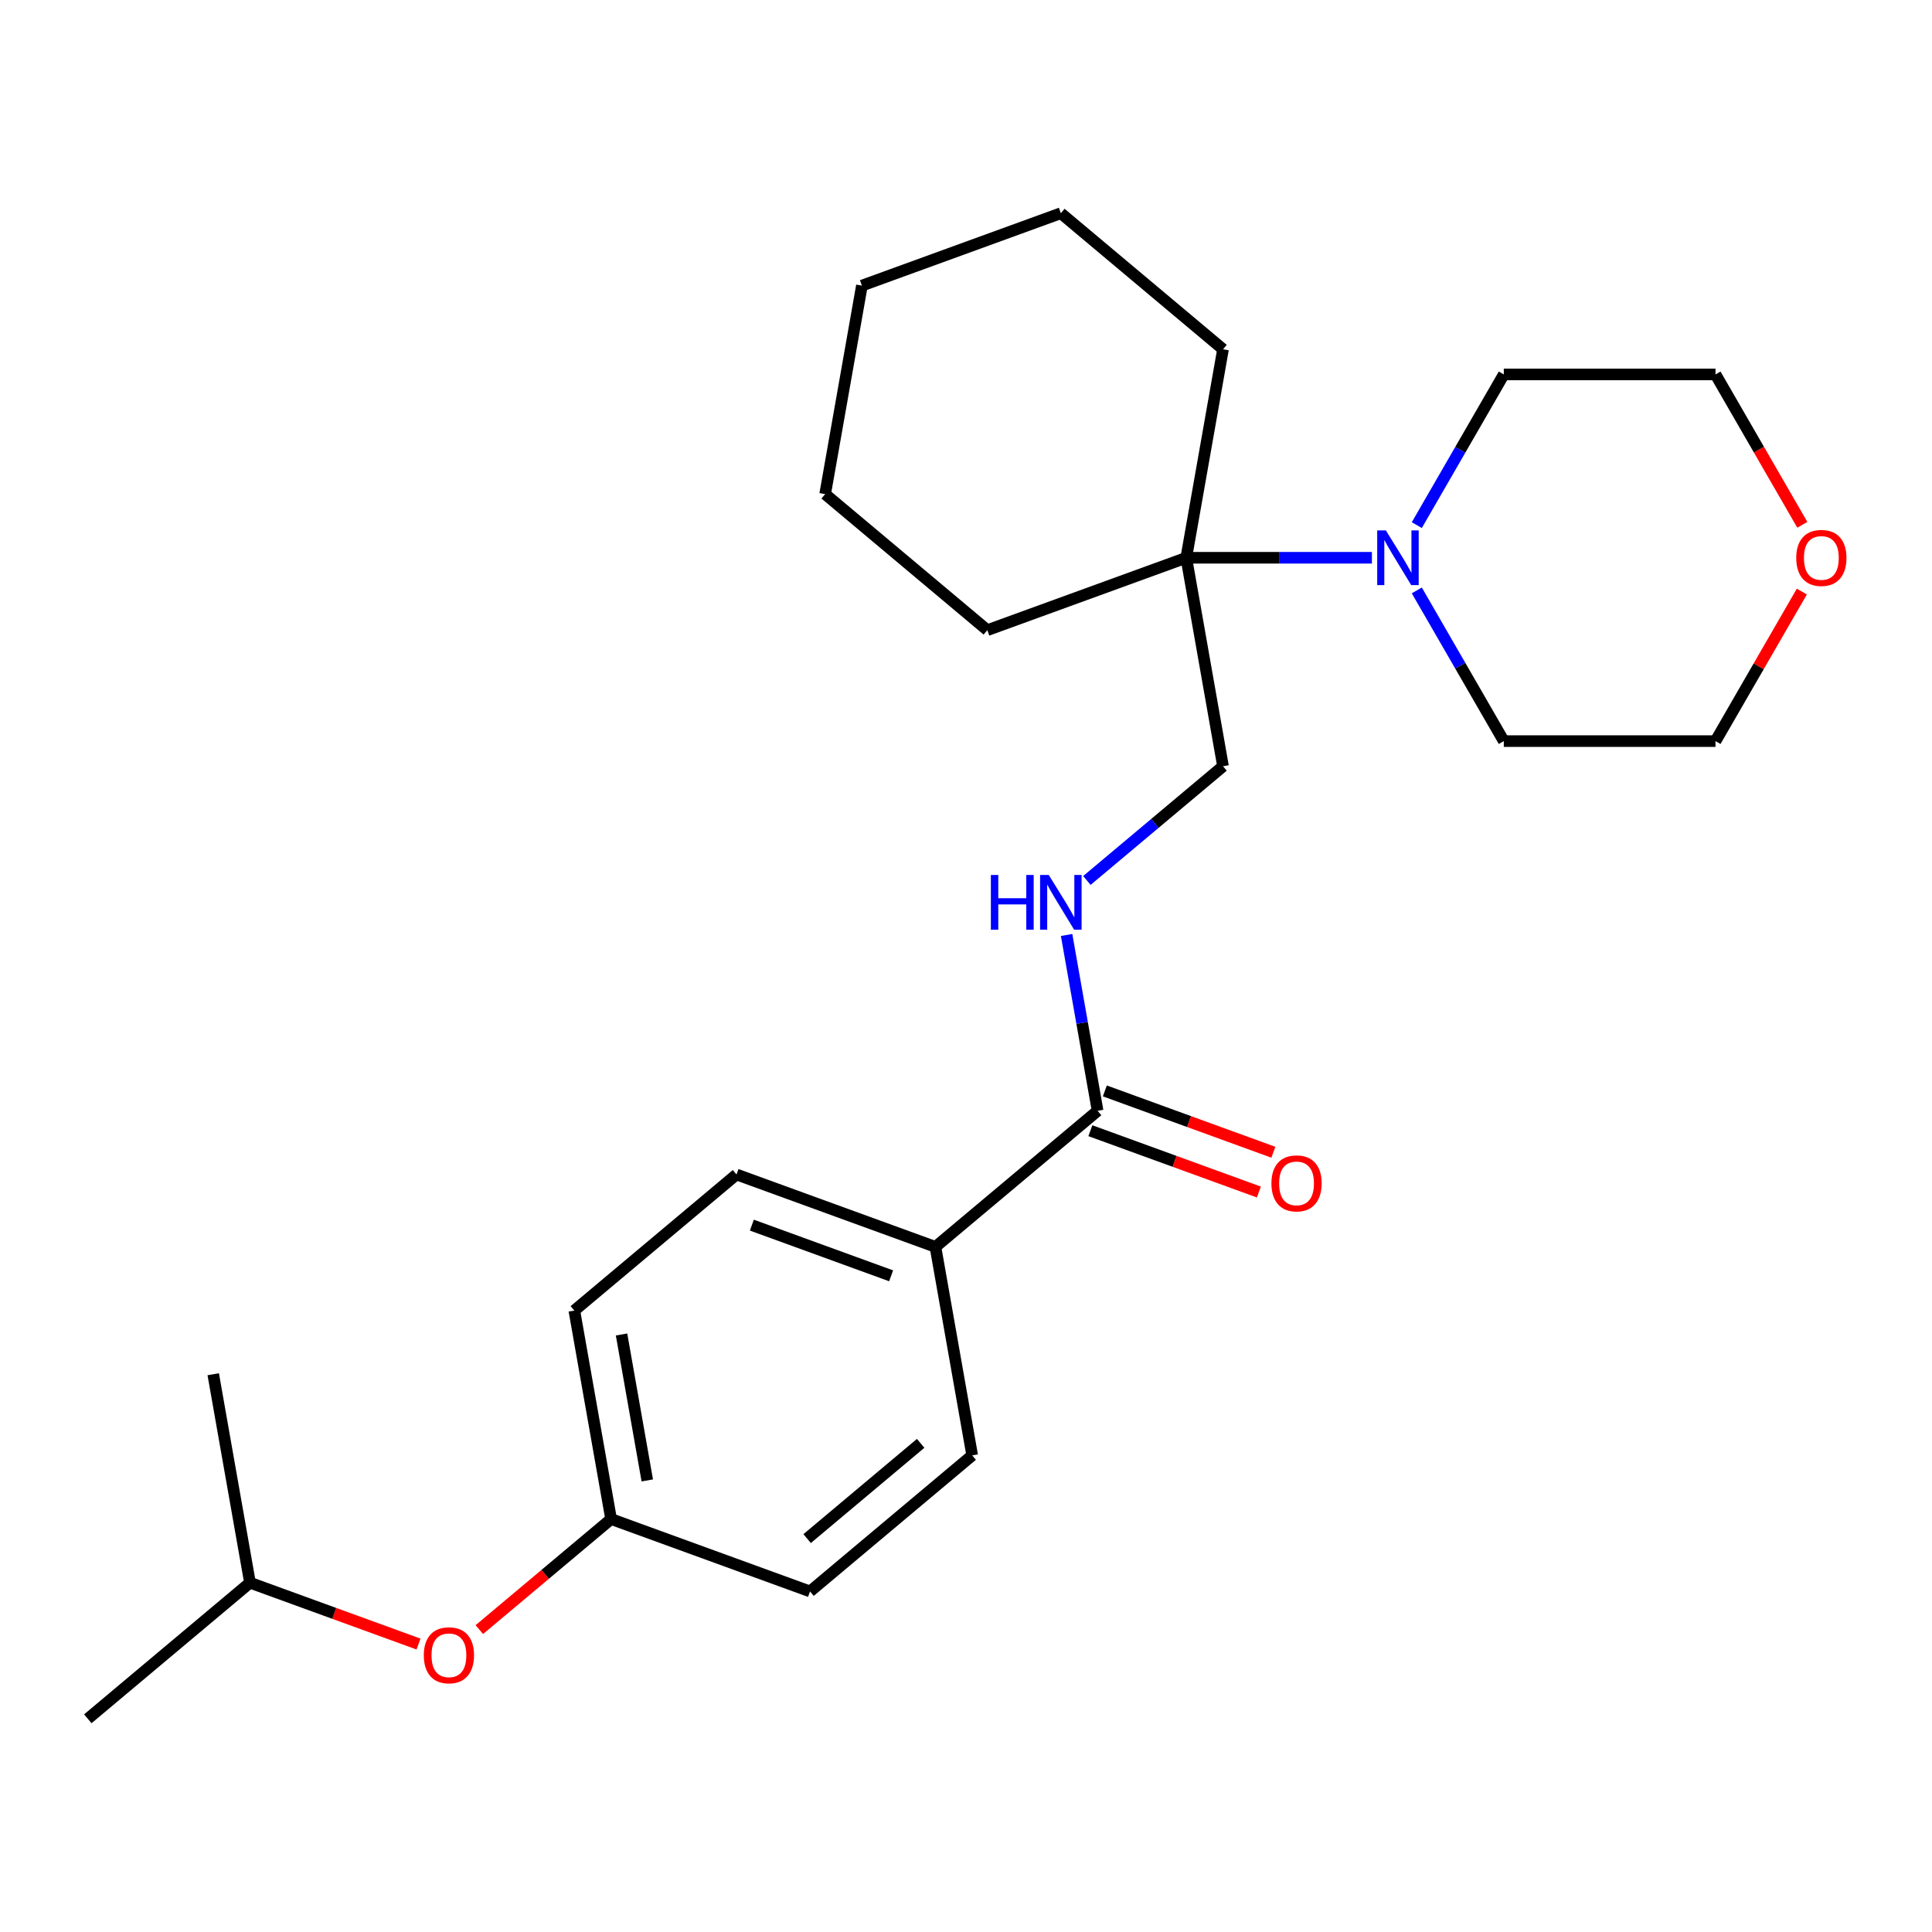 <?xml version='1.0' encoding='iso-8859-1'?>
<svg version='1.1' baseProfile='full'
              xmlns='http://www.w3.org/2000/svg'
                      xmlns:rdkit='http://www.rdkit.org/xml'
                      xmlns:xlink='http://www.w3.org/1999/xlink'
                  xml:space='preserve'
width='1000px' height='1000px' viewBox='0 0 1000 1000'>
<!-- END OF HEADER -->
<rect style='opacity:1.0;fill:#FFFFFF;stroke:none' width='1000' height='1000' x='0' y='0'> </rect>
<path class='bond-1' d='M 710.099,288.699 L 662.051,288.699' style='fill:none;fill-rule:evenodd;stroke:#0000FF;stroke-width:6px;stroke-linecap:butt;stroke-linejoin:miter;stroke-opacity:1' />
<path class='bond-1' d='M 662.051,288.699 L 614.004,288.699' style='fill:none;fill-rule:evenodd;stroke:#000000;stroke-width:6px;stroke-linecap:butt;stroke-linejoin:miter;stroke-opacity:1' />
<path class='bond-13' d='M 733.336,271.8 L 755.851,232.802' style='fill:none;fill-rule:evenodd;stroke:#0000FF;stroke-width:6px;stroke-linecap:butt;stroke-linejoin:miter;stroke-opacity:1' />
<path class='bond-13' d='M 755.851,232.802 L 778.366,193.804' style='fill:none;fill-rule:evenodd;stroke:#000000;stroke-width:6px;stroke-linecap:butt;stroke-linejoin:miter;stroke-opacity:1' />
<path class='bond-14' d='M 733.336,305.599 L 755.851,344.596' style='fill:none;fill-rule:evenodd;stroke:#0000FF;stroke-width:6px;stroke-linecap:butt;stroke-linejoin:miter;stroke-opacity:1' />
<path class='bond-14' d='M 755.851,344.596 L 778.366,383.594' style='fill:none;fill-rule:evenodd;stroke:#000000;stroke-width:6px;stroke-linecap:butt;stroke-linejoin:miter;stroke-opacity:1' />
<path class='bond-0' d='M 568.119,574.954 L 560.095,529.448' style='fill:none;fill-rule:evenodd;stroke:#000000;stroke-width:6px;stroke-linecap:butt;stroke-linejoin:miter;stroke-opacity:1' />
<path class='bond-0' d='M 560.095,529.448 L 552.071,483.943' style='fill:none;fill-rule:evenodd;stroke:#0000FF;stroke-width:6px;stroke-linecap:butt;stroke-linejoin:miter;stroke-opacity:1' />
<path class='bond-3' d='M 568.119,574.954 L 484.18,645.387' style='fill:none;fill-rule:evenodd;stroke:#000000;stroke-width:6px;stroke-linecap:butt;stroke-linejoin:miter;stroke-opacity:1' />
<path class='bond-5' d='M 564.371,585.251 L 607.985,601.125' style='fill:none;fill-rule:evenodd;stroke:#000000;stroke-width:6px;stroke-linecap:butt;stroke-linejoin:miter;stroke-opacity:1' />
<path class='bond-5' d='M 607.985,601.125 L 651.599,616.999' style='fill:none;fill-rule:evenodd;stroke:#FF0000;stroke-width:6px;stroke-linecap:butt;stroke-linejoin:miter;stroke-opacity:1' />
<path class='bond-5' d='M 571.867,564.657 L 615.481,580.531' style='fill:none;fill-rule:evenodd;stroke:#000000;stroke-width:6px;stroke-linecap:butt;stroke-linejoin:miter;stroke-opacity:1' />
<path class='bond-5' d='M 615.481,580.531 L 659.094,596.405' style='fill:none;fill-rule:evenodd;stroke:#FF0000;stroke-width:6px;stroke-linecap:butt;stroke-linejoin:miter;stroke-opacity:1' />
<path class='bond-4' d='M 614.004,288.699 L 633.031,396.61' style='fill:none;fill-rule:evenodd;stroke:#000000;stroke-width:6px;stroke-linecap:butt;stroke-linejoin:miter;stroke-opacity:1' />
<path class='bond-15' d='M 614.004,288.699 L 633.031,180.789' style='fill:none;fill-rule:evenodd;stroke:#000000;stroke-width:6px;stroke-linecap:butt;stroke-linejoin:miter;stroke-opacity:1' />
<path class='bond-16' d='M 614.004,288.699 L 511.036,326.176' style='fill:none;fill-rule:evenodd;stroke:#000000;stroke-width:6px;stroke-linecap:butt;stroke-linejoin:miter;stroke-opacity:1' />
<path class='bond-2' d='M 562.571,455.733 L 597.801,426.171' style='fill:none;fill-rule:evenodd;stroke:#0000FF;stroke-width:6px;stroke-linecap:butt;stroke-linejoin:miter;stroke-opacity:1' />
<path class='bond-2' d='M 597.801,426.171 L 633.031,396.61' style='fill:none;fill-rule:evenodd;stroke:#000000;stroke-width:6px;stroke-linecap:butt;stroke-linejoin:miter;stroke-opacity:1' />
<path class='bond-7' d='M 484.18,645.387 L 381.213,607.911' style='fill:none;fill-rule:evenodd;stroke:#000000;stroke-width:6px;stroke-linecap:butt;stroke-linejoin:miter;stroke-opacity:1' />
<path class='bond-7' d='M 461.239,660.359 L 389.162,634.125' style='fill:none;fill-rule:evenodd;stroke:#000000;stroke-width:6px;stroke-linecap:butt;stroke-linejoin:miter;stroke-opacity:1' />
<path class='bond-8' d='M 484.18,645.387 L 503.207,753.298' style='fill:none;fill-rule:evenodd;stroke:#000000;stroke-width:6px;stroke-linecap:butt;stroke-linejoin:miter;stroke-opacity:1' />
<path class='bond-6' d='M 932.626,306.199 L 910.284,344.896' style='fill:none;fill-rule:evenodd;stroke:#FF0000;stroke-width:6px;stroke-linecap:butt;stroke-linejoin:miter;stroke-opacity:1' />
<path class='bond-6' d='M 910.284,344.896 L 887.942,383.594' style='fill:none;fill-rule:evenodd;stroke:#000000;stroke-width:6px;stroke-linecap:butt;stroke-linejoin:miter;stroke-opacity:1' />
<path class='bond-25' d='M 932.88,271.64 L 910.411,232.722' style='fill:none;fill-rule:evenodd;stroke:#FF0000;stroke-width:6px;stroke-linecap:butt;stroke-linejoin:miter;stroke-opacity:1' />
<path class='bond-25' d='M 910.411,232.722 L 887.942,193.804' style='fill:none;fill-rule:evenodd;stroke:#000000;stroke-width:6px;stroke-linecap:butt;stroke-linejoin:miter;stroke-opacity:1' />
<path class='bond-11' d='M 381.213,607.911 L 297.273,678.344' style='fill:none;fill-rule:evenodd;stroke:#000000;stroke-width:6px;stroke-linecap:butt;stroke-linejoin:miter;stroke-opacity:1' />
<path class='bond-12' d='M 503.207,753.298 L 419.268,823.732' style='fill:none;fill-rule:evenodd;stroke:#000000;stroke-width:6px;stroke-linecap:butt;stroke-linejoin:miter;stroke-opacity:1' />
<path class='bond-12' d='M 476.529,747.075 L 417.772,796.379' style='fill:none;fill-rule:evenodd;stroke:#000000;stroke-width:6px;stroke-linecap:butt;stroke-linejoin:miter;stroke-opacity:1' />
<path class='bond-9' d='M 248.1,843.481 L 282.201,814.868' style='fill:none;fill-rule:evenodd;stroke:#FF0000;stroke-width:6px;stroke-linecap:butt;stroke-linejoin:miter;stroke-opacity:1' />
<path class='bond-9' d='M 282.201,814.868 L 316.301,786.255' style='fill:none;fill-rule:evenodd;stroke:#000000;stroke-width:6px;stroke-linecap:butt;stroke-linejoin:miter;stroke-opacity:1' />
<path class='bond-17' d='M 216.622,850.96 L 173.008,835.085' style='fill:none;fill-rule:evenodd;stroke:#FF0000;stroke-width:6px;stroke-linecap:butt;stroke-linejoin:miter;stroke-opacity:1' />
<path class='bond-17' d='M 173.008,835.085 L 129.394,819.211' style='fill:none;fill-rule:evenodd;stroke:#000000;stroke-width:6px;stroke-linecap:butt;stroke-linejoin:miter;stroke-opacity:1' />
<path class='bond-10' d='M 316.301,786.255 L 419.268,823.732' style='fill:none;fill-rule:evenodd;stroke:#000000;stroke-width:6px;stroke-linecap:butt;stroke-linejoin:miter;stroke-opacity:1' />
<path class='bond-27' d='M 316.301,786.255 L 297.273,678.344' style='fill:none;fill-rule:evenodd;stroke:#000000;stroke-width:6px;stroke-linecap:butt;stroke-linejoin:miter;stroke-opacity:1' />
<path class='bond-27' d='M 335.029,766.263 L 321.709,690.725' style='fill:none;fill-rule:evenodd;stroke:#000000;stroke-width:6px;stroke-linecap:butt;stroke-linejoin:miter;stroke-opacity:1' />
<path class='bond-19' d='M 778.366,193.804 L 887.942,193.804' style='fill:none;fill-rule:evenodd;stroke:#000000;stroke-width:6px;stroke-linecap:butt;stroke-linejoin:miter;stroke-opacity:1' />
<path class='bond-18' d='M 778.366,383.594 L 887.942,383.594' style='fill:none;fill-rule:evenodd;stroke:#000000;stroke-width:6px;stroke-linecap:butt;stroke-linejoin:miter;stroke-opacity:1' />
<path class='bond-23' d='M 633.031,180.789 L 549.092,110.355' style='fill:none;fill-rule:evenodd;stroke:#000000;stroke-width:6px;stroke-linecap:butt;stroke-linejoin:miter;stroke-opacity:1' />
<path class='bond-22' d='M 511.036,326.176 L 427.097,255.743' style='fill:none;fill-rule:evenodd;stroke:#000000;stroke-width:6px;stroke-linecap:butt;stroke-linejoin:miter;stroke-opacity:1' />
<path class='bond-20' d='M 129.394,819.211 L 45.455,889.645' style='fill:none;fill-rule:evenodd;stroke:#000000;stroke-width:6px;stroke-linecap:butt;stroke-linejoin:miter;stroke-opacity:1' />
<path class='bond-21' d='M 129.394,819.211 L 110.367,711.301' style='fill:none;fill-rule:evenodd;stroke:#000000;stroke-width:6px;stroke-linecap:butt;stroke-linejoin:miter;stroke-opacity:1' />
<path class='bond-24' d='M 427.097,255.743 L 446.125,147.832' style='fill:none;fill-rule:evenodd;stroke:#000000;stroke-width:6px;stroke-linecap:butt;stroke-linejoin:miter;stroke-opacity:1' />
<path class='bond-26' d='M 549.092,110.355 L 446.125,147.832' style='fill:none;fill-rule:evenodd;stroke:#000000;stroke-width:6px;stroke-linecap:butt;stroke-linejoin:miter;stroke-opacity:1' />
<path  class='atom-0' d='M 717.319 274.539
L 726.599 289.539
Q 727.519 291.019, 728.999 293.699
Q 730.479 296.379, 730.559 296.539
L 730.559 274.539
L 734.319 274.539
L 734.319 302.859
L 730.439 302.859
L 720.479 286.459
Q 719.319 284.539, 718.079 282.339
Q 716.879 280.139, 716.519 279.459
L 716.519 302.859
L 712.839 302.859
L 712.839 274.539
L 717.319 274.539
' fill='#0000FF'/>
<path  class='atom-3' d='M 512.872 452.883
L 516.712 452.883
L 516.712 464.923
L 531.192 464.923
L 531.192 452.883
L 535.032 452.883
L 535.032 481.203
L 531.192 481.203
L 531.192 468.123
L 516.712 468.123
L 516.712 481.203
L 512.872 481.203
L 512.872 452.883
' fill='#0000FF'/>
<path  class='atom-3' d='M 542.832 452.883
L 552.112 467.883
Q 553.032 469.363, 554.512 472.043
Q 555.992 474.723, 556.072 474.883
L 556.072 452.883
L 559.832 452.883
L 559.832 481.203
L 555.952 481.203
L 545.992 464.803
Q 544.832 462.883, 543.592 460.683
Q 542.392 458.483, 542.032 457.803
L 542.032 481.203
L 538.352 481.203
L 538.352 452.883
L 542.832 452.883
' fill='#0000FF'/>
<path  class='atom-6' d='M 658.086 612.511
Q 658.086 605.711, 661.446 601.911
Q 664.806 598.111, 671.086 598.111
Q 677.366 598.111, 680.726 601.911
Q 684.086 605.711, 684.086 612.511
Q 684.086 619.391, 680.686 623.311
Q 677.286 627.191, 671.086 627.191
Q 664.846 627.191, 661.446 623.311
Q 658.086 619.431, 658.086 612.511
M 671.086 623.991
Q 675.406 623.991, 677.726 621.111
Q 680.086 618.191, 680.086 612.511
Q 680.086 606.951, 677.726 604.151
Q 675.406 601.311, 671.086 601.311
Q 666.766 601.311, 664.406 604.111
Q 662.086 606.911, 662.086 612.511
Q 662.086 618.231, 664.406 621.111
Q 666.766 623.991, 671.086 623.991
' fill='#FF0000'/>
<path  class='atom-7' d='M 929.729 288.779
Q 929.729 281.979, 933.089 278.179
Q 936.449 274.379, 942.729 274.379
Q 949.009 274.379, 952.369 278.179
Q 955.729 281.979, 955.729 288.779
Q 955.729 295.659, 952.329 299.579
Q 948.929 303.459, 942.729 303.459
Q 936.489 303.459, 933.089 299.579
Q 929.729 295.699, 929.729 288.779
M 942.729 300.259
Q 947.049 300.259, 949.369 297.379
Q 951.729 294.459, 951.729 288.779
Q 951.729 283.219, 949.369 280.419
Q 947.049 277.579, 942.729 277.579
Q 938.409 277.579, 936.049 280.379
Q 933.729 283.179, 933.729 288.779
Q 933.729 294.499, 936.049 297.379
Q 938.409 300.259, 942.729 300.259
' fill='#FF0000'/>
<path  class='atom-10' d='M 219.361 856.768
Q 219.361 849.968, 222.721 846.168
Q 226.081 842.368, 232.361 842.368
Q 238.641 842.368, 242.001 846.168
Q 245.361 849.968, 245.361 856.768
Q 245.361 863.648, 241.961 867.568
Q 238.561 871.448, 232.361 871.448
Q 226.121 871.448, 222.721 867.568
Q 219.361 863.688, 219.361 856.768
M 232.361 868.248
Q 236.681 868.248, 239.001 865.368
Q 241.361 862.448, 241.361 856.768
Q 241.361 851.208, 239.001 848.408
Q 236.681 845.568, 232.361 845.568
Q 228.041 845.568, 225.681 848.368
Q 223.361 851.168, 223.361 856.768
Q 223.361 862.488, 225.681 865.368
Q 228.041 868.248, 232.361 868.248
' fill='#FF0000'/>
</svg>
